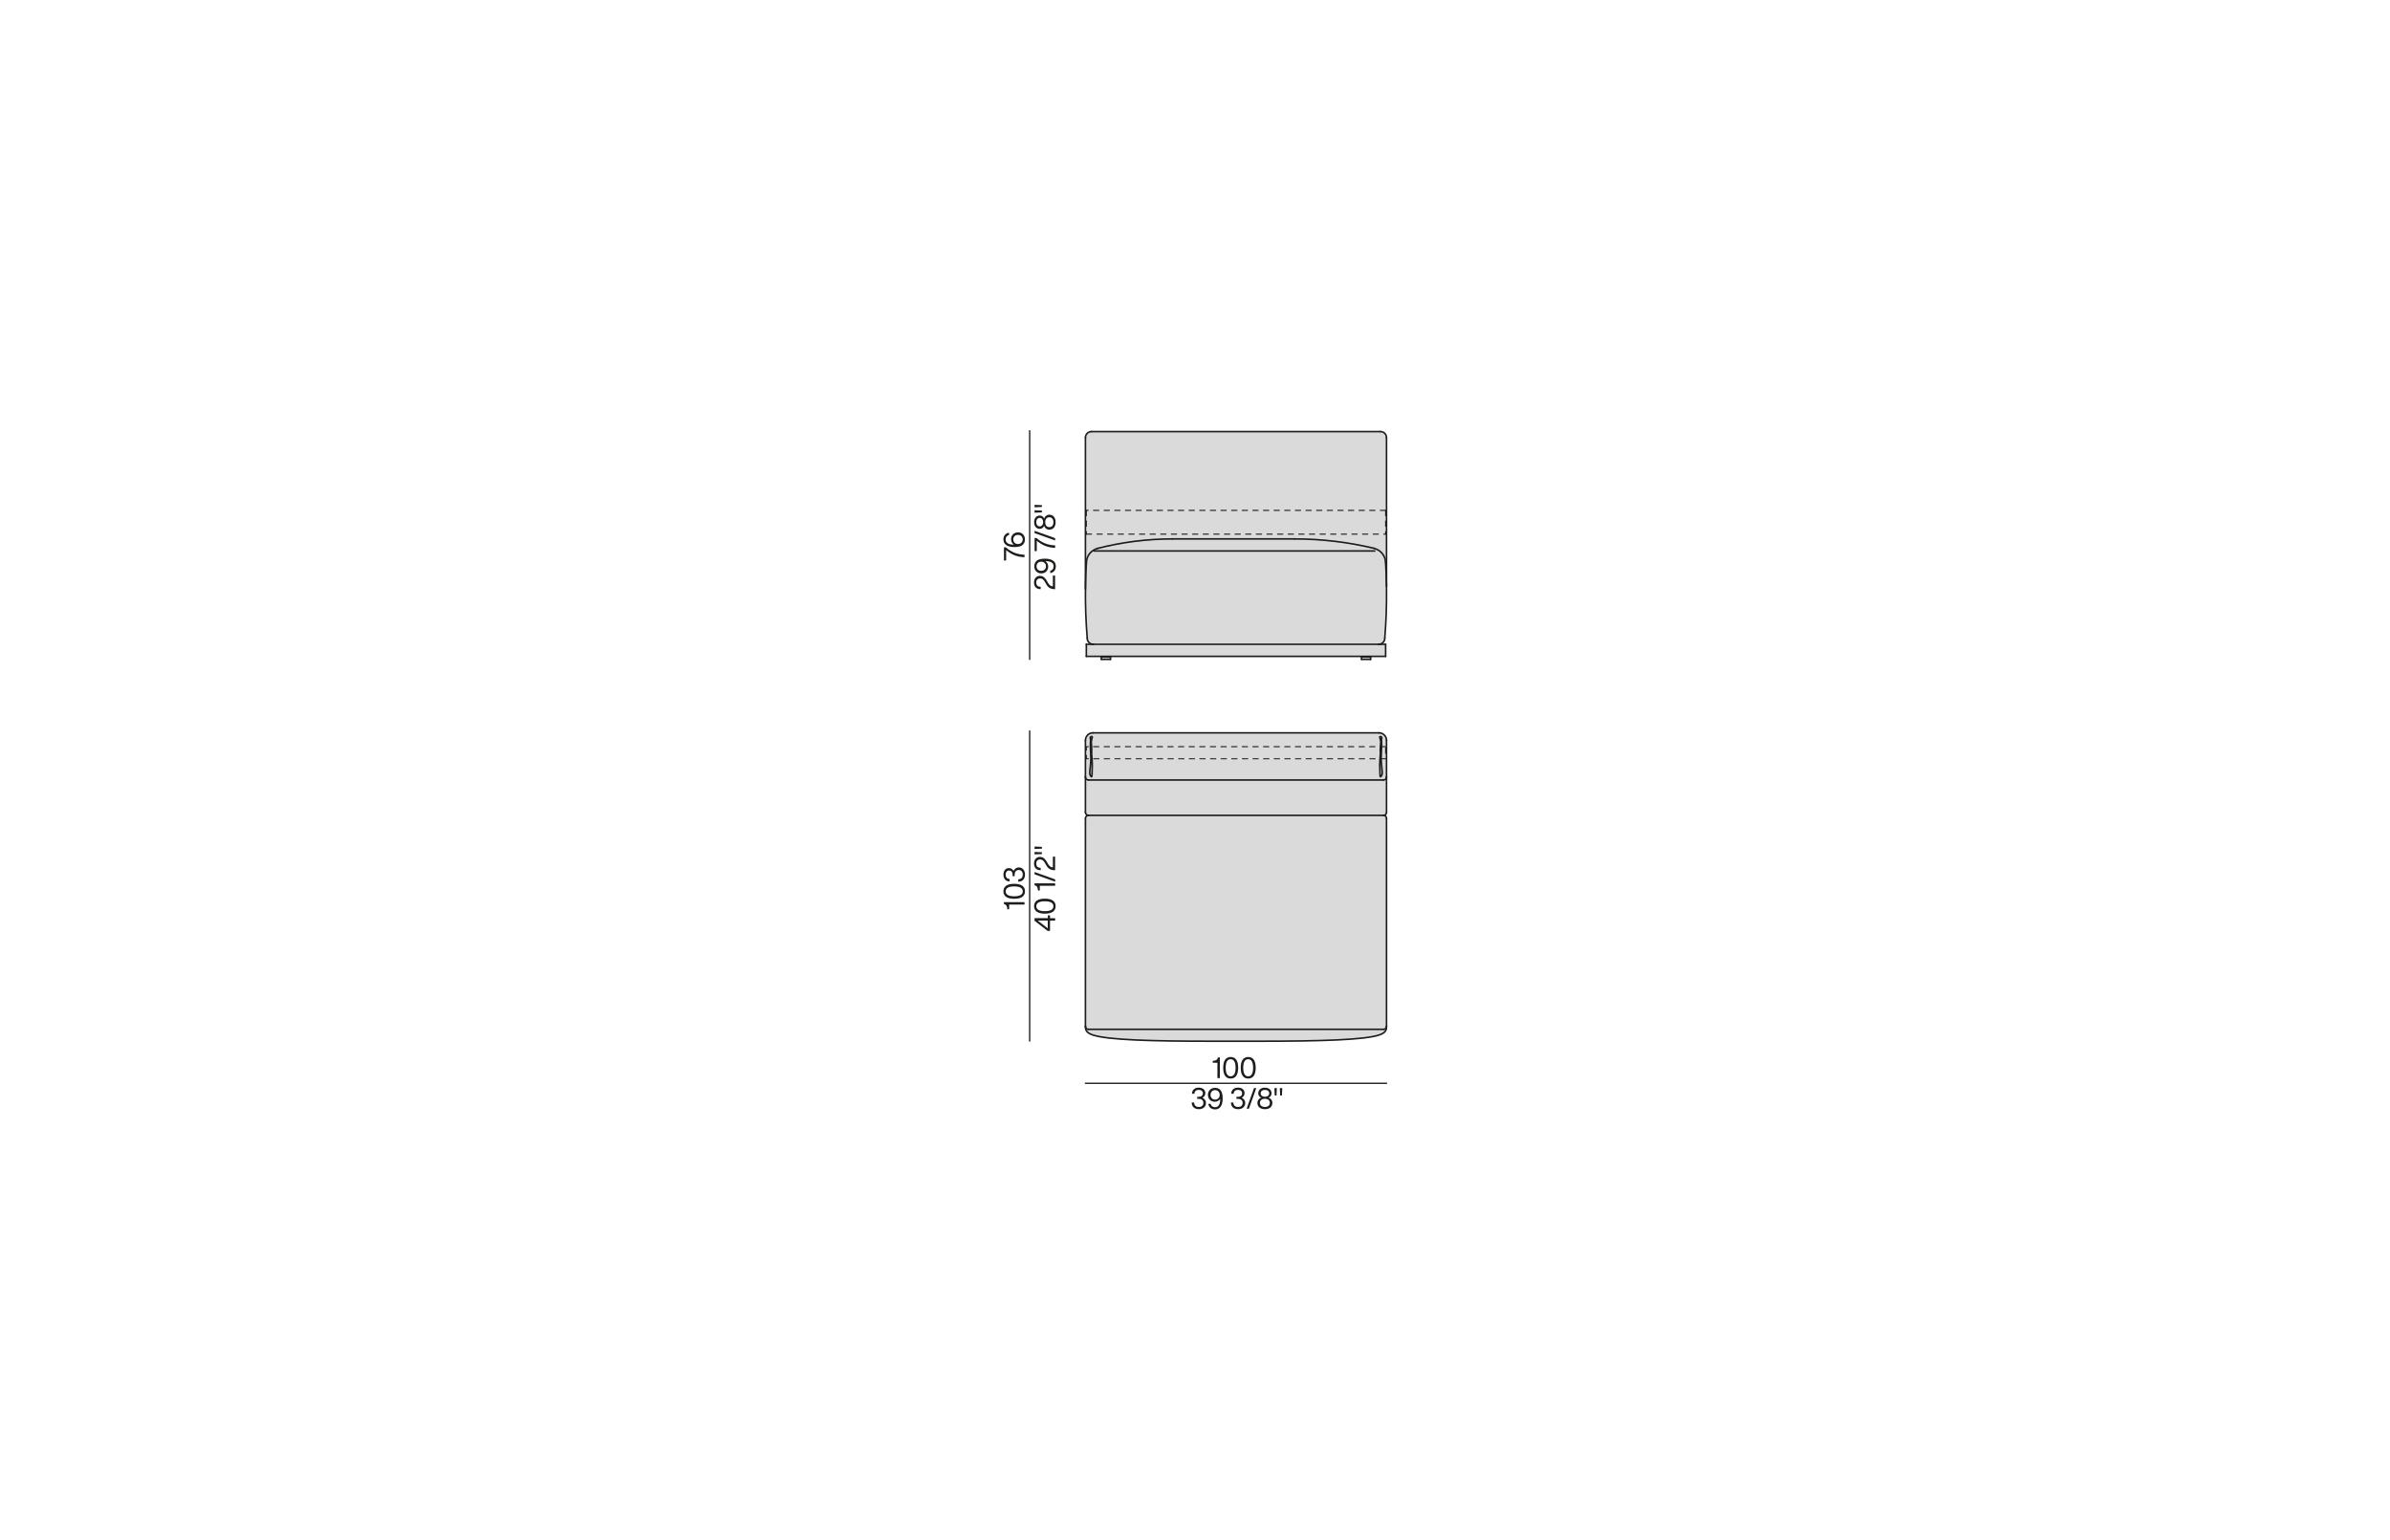 <?xml version="1.0" encoding="UTF-8"?>
<svg xmlns="http://www.w3.org/2000/svg" id="Livello_1" data-name="Livello 1" viewBox="0 0 450 290">
  <defs>
    <style>
      .cls-1 {
        fill: #dadada;
      }

      .cls-2 {
        stroke-width: .3px;
      }

      .cls-2, .cls-3, .cls-4 {
        fill: none;
        stroke: #1d1d1b;
        stroke-linecap: round;
        stroke-linejoin: round;
      }

      .cls-5 {
        fill: #1d1d1b;
      }

      .cls-3 {
        stroke-dasharray: 1 1;
        stroke-width: .2px;
      }

      .cls-4 {
        stroke-width: .25px;
      }
    </style>
  </defs>
  <g id="LINE">
    <g>
      <g>
        <path class="cls-1" d="M261.06,110.93c.04,3.09-.08,6.18-.33,9.26,0,.63-.51,1.13-1.14,1.13h-53.75c-.63,0-1.13-.5-1.13-1.13-.27-3.24-.38-6.5-.33-9.75.02-1.53.08-3.07.18-4.61.05-.95.58-1.79,1.37-2.25l.09.17h52.83l.14-.41c1.06.36,1.82,1.34,1.89,2.49.1,1.52.16,3.04.18,4.57v.53Z"></path>
        <path class="cls-1" d="M260.89,140.6v2.27h-.85c0-.76.07-1.52.09-2.27h.76Z"></path>
        <rect class="cls-1" x="204.54" y="96.1" width="56.35" height="4.48"></rect>
        <path class="cls-1" d="M260.5,153.53c.31,0,.56.26.56.57v39.16c0,.31-.25.56-.56.56h-55.56c-.32,0-.57-.25-.57-.56v-39.16c0-.31.25-.57.57-.57h55.56Z"></path>
        <path class="cls-1" d="M259.82,145.64c-.02-.75-.05-1.14-.05-1.62,0-.35.02-.74.05-1.15h.22v.04c.02.83.15,1.67.2,2.44,0,.2.02.39-.08.61-.06.14-.16.29-.23.31-.1.02-.11-.33-.11-.63Z"></path>
        <path class="cls-1" d="M260.13,140.6c-.02.75-.1,1.51-.09,2.27h-.22c.02-.29.05-.6.07-.9-.01-.46-.02-.94,0-1.37h.23Z"></path>
        <path class="cls-1" d="M259.91,140.47c.04-.42.12-.8-.06-1.38-.06-.16-.13-.34-.04-.39.08-.05.3.03.34.14.02.06,0,.12,0,.18-.07.34-.04.65-.02.97,0,.2,0,.4,0,.61h-.23s0-.09,0-.13Z"></path>
        <rect class="cls-1" x="256.64" y="123.59" width="1.13" height=".11"></rect>
        <polygon class="cls-1" points="258.06 123.7 258.06 124.16 256.36 124.16 256.36 123.7 256.64 123.7 257.77 123.7 258.06 123.7"></polygon>
        <rect class="cls-1" x="207.66" y="123.59" width="1.13" height=".11"></rect>
        <polygon class="cls-1" points="209.08 123.7 209.08 124.16 207.37 124.16 207.37 123.7 207.66 123.7 208.79 123.7 209.08 123.7"></polygon>
        <path class="cls-1" d="M220.76,101.48h23c5.05,0,10.07.6,14.97,1.77.09.02.18.05.26.09l-.14.41h-52.83l-.09-.17c.23-.15.49-.26.77-.33,4.59-1.17,9.32-1.77,14.06-1.77Z"></path>
        <polygon class="cls-1" points="204.54 121.32 205.84 121.32 259.59 121.32 260.89 121.32 260.89 123.59 257.77 123.59 256.64 123.59 208.79 123.59 207.66 123.59 204.54 123.59 204.54 121.32"></polygon>
        <path class="cls-1" d="M205.66,144.02c0,.48-.03.87-.04,1.62-.01.3-.01.65-.12.63-.07-.02-.17-.17-.23-.31-.1-.22-.09-.41-.08-.61.05-.77.19-1.61.2-2.44v-.04h.22c.03.41.05.8.05,1.15Z"></path>
        <path class="cls-1" d="M205.53,140.6h54.37c-.03.43-.02.91,0,1.37-.02.3-.05.61-.07.9h-54.21c-.02-.29-.05-.6-.07-.9,0-.46.02-.94-.01-1.37Z"></path>
        <path class="cls-1" d="M205.54,141.97c.02.3.05.61.07.9h-.22c.01-.76-.07-1.52-.09-2.27h.23c.03.43.02.91.01,1.37Z"></path>
        <path class="cls-1" d="M205.3,140.6c.02.75.1,1.51.09,2.27h-.85v-2.27h.76Z"></path>
        <path class="cls-1" d="M205.59,139.09c-.18.58-.11.96-.07,1.38,0,.04.01.08.01.13h-.23c0-.2,0-.41.01-.61.02-.32.05-.63-.02-.97-.01-.06-.03-.12-.01-.18.04-.11.27-.19.35-.14s.01.23-.04.39Z"></path>
        <path class="cls-1" d="M260.5,193.82c.31,0,.56-.25.56-.56,0,.61-.09,1.17-1.28,1.59-2.8,1-11.63,1.2-22.43,1.21-1.49,0-3.03,0-4.71,0-1.53,0-3.06,0-4.56,0-10.8,0-19.63-.21-22.43-1.21-1.18-.42-1.28-.98-1.28-1.59,0,.31.25.56.57.56h55.56Z"></path>
        <path class="cls-1" d="M204.37,152.97v-6.67c0,.32.25.57.57.57h55.56c.31,0,.56-.25.56-.57v6.67c0,.31-.25.56-.56.56h-55.56c-.32,0-.57-.25-.57-.56Z"></path>
        <path class="cls-1" d="M206.7,103.25c-.28.07-.54.18-.77.33-.79.46-1.32,1.3-1.37,2.25-.1,1.54-.16,3.08-.18,4.61h0v-9.86h56.52v-4.48h.17v14.3c-.02-1.53-.08-3.05-.18-4.57-.07-1.15-.83-2.13-1.89-2.49-.08-.04-.17-.07-.26-.09-4.9-1.17-9.92-1.77-14.97-1.77h-23c-4.74,0-9.47.6-14.06,1.77Z"></path>
        <path class="cls-1" d="M204.37,100.58v-18.23c.03-.62.56-1.11,1.18-1.08h54.38c.63,0,1.13.51,1.13,1.13v13.7h-56.52v4.48h-.17Z"></path>
        <path class="cls-1" d="M260.5,146.87h-55.56c-.32,0-.57-.25-.57-.57v-3.43h1.02v.04c-.01.83-.15,1.67-.2,2.44-.01.2-.02.39.08.61.06.14.16.29.23.31.11.02.11-.33.12-.63,0-.75.05-1.14.04-1.62,0-.35-.02-.74-.05-1.15h54.21c-.03.41-.05.8-.05,1.15,0,.48.03.87.05,1.62,0,.3.01.65.11.63.07-.02.17-.17.23-.31.1-.22.09-.41.08-.61-.05-.77-.18-1.61-.2-2.44v-.04h.85v-2.27h.17v5.7c0,.32-.25.57-.56.57Z"></path>
        <path class="cls-1" d="M204.37,139.41c0-.78.63-1.42,1.42-1.42h53.86c.78,0,1.41.64,1.41,1.42v1.19h-.93c0-.21,0-.41,0-.61-.02-.32-.05-.63.02-.97.02-.06.03-.12,0-.18-.04-.11-.26-.19-.34-.14-.09.05-.02.23.04.39.18.58.1.96.06,1.38,0,.04,0,.08,0,.13h-54.37s-.01-.09-.01-.13c-.04-.42-.11-.8.07-1.38.05-.16.12-.34.04-.39s-.31.03-.35.14c-.02.06,0,.12.01.18.07.34.04.65.02.97-.01.2-.01.41-.01.61h-.76v2.27h-.17v-3.46Z"></path>
      </g>
      <g>
        <line class="cls-2" x1="204.54" y1="121.32" x2="204.54" y2="123.59"></line>
        <polyline class="cls-2" points="260.89 123.59 257.77 123.59 256.64 123.59 208.79 123.59 207.66 123.59 204.54 123.59"></polyline>
        <line class="cls-2" x1="260.89" y1="121.32" x2="260.89" y2="123.59"></line>
        <polyline class="cls-2" points="209.08 123.7 208.79 123.7 207.66 123.7 207.37 123.7"></polyline>
        <line class="cls-2" x1="209.08" y1="124.16" x2="207.37" y2="124.16"></line>
        <line class="cls-2" x1="207.37" y1="124.16" x2="207.37" y2="123.7"></line>
        <line class="cls-2" x1="209.08" y1="124.16" x2="209.08" y2="123.7"></line>
        <line class="cls-2" x1="207.66" y1="123.7" x2="207.66" y2="123.59"></line>
        <line class="cls-2" x1="208.79" y1="123.7" x2="208.79" y2="123.59"></line>
        <polyline class="cls-2" points="258.06 123.7 257.77 123.7 256.64 123.7 256.36 123.7"></polyline>
        <line class="cls-2" x1="258.06" y1="124.16" x2="256.36" y2="124.16"></line>
        <line class="cls-2" x1="256.36" y1="124.16" x2="256.36" y2="123.7"></line>
        <line class="cls-2" x1="258.06" y1="124.16" x2="258.06" y2="123.7"></line>
        <line class="cls-2" x1="256.64" y1="123.7" x2="256.64" y2="123.59"></line>
        <line class="cls-2" x1="257.77" y1="123.7" x2="257.77" y2="123.59"></line>
        <line class="cls-2" x1="205.84" y1="121.32" x2="204.54" y2="121.32"></line>
        <line class="cls-2" x1="260.89" y1="121.32" x2="259.59" y2="121.32"></line>
        <line class="cls-2" x1="259.65" y1="137.99" x2="205.79" y2="137.99"></line>
        <line class="cls-2" x1="260.5" y1="153.53" x2="204.94" y2="153.53"></line>
        <line class="cls-2" x1="260.5" y1="146.87" x2="204.94" y2="146.87"></line>
        <polyline class="cls-2" points="204.37 139.41 204.37 142.87 204.37 146.3"></polyline>
        <path class="cls-2" d="M204.37,146.3c0,.32.25.57.57.57"></path>
        <path class="cls-2" d="M204.37,152.97c0,.31.25.56.57.56"></path>
        <path class="cls-2" d="M205.79,137.99c-.79,0-1.42.64-1.42,1.42"></path>
        <polyline class="cls-2" points="261.06 139.41 261.06 140.6 261.06 146.3"></polyline>
        <path class="cls-2" d="M260.5,146.87c.31,0,.56-.25.56-.57"></path>
        <path class="cls-2" d="M260.5,153.53c.31,0,.56-.25.56-.56"></path>
        <path class="cls-2" d="M261.06,139.41c0-.78-.63-1.42-1.41-1.42"></path>
        <line class="cls-2" x1="204.37" y1="146.3" x2="204.37" y2="152.97"></line>
        <line class="cls-2" x1="261.06" y1="146.3" x2="261.06" y2="152.97"></line>
        <path class="cls-2" d="M205.53,140.6c.03.43.02.91.01,1.37.02.3.05.61.07.9.03.41.05.8.05,1.15,0,.48-.03.87-.04,1.62-.01.3-.01.65-.12.63-.07-.02-.17-.17-.23-.31-.1-.22-.09-.41-.08-.61.05-.77.19-1.61.2-2.44v-.04c.01-.76-.07-1.52-.09-2.27,0-.2,0-.41.01-.61.02-.32.05-.63-.02-.97-.01-.06-.03-.12-.01-.18.04-.11.27-.19.35-.14s.01.23-.04.39c-.18.58-.11.96-.07,1.38,0,.04.01.08.01.13Z"></path>
        <path class="cls-2" d="M259.9,140.6c-.03.43-.02.91,0,1.37-.02.3-.05.61-.07.9-.03.41-.05.8-.05,1.15,0,.48.03.87.05,1.62,0,.3.01.65.11.63.07-.02.17-.17.23-.31.1-.22.09-.41.08-.61-.05-.77-.18-1.61-.2-2.44v-.04c0-.76.07-1.52.09-2.27,0-.21,0-.41,0-.61-.02-.32-.05-.63.02-.97.02-.06.03-.12,0-.18-.04-.11-.26-.19-.34-.14-.09.05-.02.23.04.39.18.58.1.96.06,1.38,0,.04,0,.08,0,.13Z"></path>
        <line class="cls-2" x1="261.06" y1="193.26" x2="261.06" y2="154.1"></line>
        <line class="cls-2" x1="204.37" y1="193.26" x2="204.37" y2="154.1"></line>
        <path class="cls-2" d="M261.06,154.1c0-.31-.25-.57-.56-.57"></path>
        <path class="cls-2" d="M260.5,193.82c.31,0,.56-.25.56-.56"></path>
        <path class="cls-2" d="M204.94,153.53c-.32,0-.57.26-.57.57"></path>
        <path class="cls-2" d="M204.37,193.26c0,.31.25.56.57.56"></path>
        <line class="cls-2" x1="204.94" y1="193.82" x2="260.5" y2="193.82"></line>
        <path class="cls-2" d="M261.06,193.26c0,.61-.09,1.17-1.28,1.59-2.8,1-11.63,1.2-22.43,1.21-1.49,0-3.03,0-4.71,0-1.53,0-3.06,0-4.56,0-10.8,0-19.63-.21-22.43-1.21-1.18-.42-1.28-.98-1.28-1.59"></path>
        <polyline class="cls-2" points="261.06 110.4 261.06 96.1 261.06 82.4"></polyline>
        <line class="cls-2" x1="205.84" y1="121.32" x2="259.59" y2="121.32"></line>
        <path class="cls-2" d="M261.06,82.4c0-.62-.5-1.13-1.13-1.13h-.05"></path>
        <line class="cls-2" x1="220.76" y1="101.48" x2="243.76" y2="101.48"></line>
        <path class="cls-2" d="M258.73,103.25c-4.9-1.17-9.92-1.77-14.97-1.77"></path>
        <line class="cls-2" x1="206.02" y1="103.75" x2="258.85" y2="103.75"></line>
        <path class="cls-2" d="M259.59,121.32c.63,0,1.14-.5,1.14-1.13"></path>
        <path class="cls-2" d="M260.73,120.19c.25-3.08.37-6.17.33-9.26v-.53c-.02-1.53-.08-3.05-.18-4.57"></path>
        <path class="cls-2" d="M260.88,105.83c-.07-1.15-.83-2.13-1.89-2.49-.08-.04-.17-.07-.26-.09"></path>
        <path class="cls-2" d="M220.76,101.48c-4.74,0-9.47.6-14.06,1.77"></path>
        <path class="cls-2" d="M204.71,120.19c0,.63.5,1.13,1.13,1.13"></path>
        <path class="cls-2" d="M204.56,105.83c-.1,1.54-.16,3.08-.18,4.61-.05,3.25.06,6.51.33,9.75"></path>
        <path class="cls-2" d="M206.7,103.25c-.28.07-.54.18-.77.33-.79.46-1.32,1.3-1.37,2.25"></path>
        <polyline class="cls-2" points="204.37 110.93 204.37 110.44 204.37 100.58 204.37 82.4"></polyline>
        <path class="cls-2" d="M205.55,81.27c-.62-.03-1.15.46-1.18,1.08v.05"></path>
        <line class="cls-2" x1="205.55" y1="81.27" x2="259.88" y2="81.27"></line>
        <line class="cls-3" x1="260.89" y1="96.1" x2="204.54" y2="96.1"></line>
        <polygon class="cls-3" points="260.89 140.6 260.13 140.6 259.9 140.6 205.53 140.6 205.3 140.6 204.54 140.6 204.54 142.87 205.39 142.87 205.61 142.87 259.82 142.87 260.04 142.87 260.89 142.87 260.89 140.6"></polygon>
        <line class="cls-3" x1="204.54" y1="100.58" x2="260.89" y2="100.58"></line>
        <line class="cls-3" x1="204.54" y1="96.1" x2="204.54" y2="100.58"></line>
        <line class="cls-3" x1="260.89" y1="96.1" x2="260.89" y2="100.58"></line>
      </g>
    </g>
  </g>
  <g id="LINE-2" data-name="LINE">
    <line class="cls-4" x1="204.37" y1="203.98" x2="261.07" y2="203.98"></line>
  </g>
  <g id="LINE-3" data-name="LINE">
    <line class="cls-4" x1="193.87" y1="137.65" x2="193.87" y2="196.04"></line>
  </g>
  <g id="LINE-4" data-name="LINE">
    <line class="cls-4" x1="193.87" y1="124.16" x2="193.87" y2="81.1"></line>
  </g>
  <g id="MTEXT">
    <g>
      <path class="cls-5" d="M229.68,203h-.46v-2.89h-.88v-.36h.09c.5-.04.78-.16.88-.63h.37v3.88Z"></path>
      <path class="cls-5" d="M230.31,201.06c0-1.29.46-2.03,1.41-2.03s1.41.74,1.41,2.03-.46,2.03-1.41,2.03-1.41-.74-1.41-2.03ZM232.64,201.06c0-1.08-.33-1.61-.93-1.61s-.93.53-.93,1.61.33,1.61.93,1.61.93-.53.93-1.61Z"></path>
      <path class="cls-5" d="M233.61,201.06c0-1.29.46-2.03,1.41-2.03s1.41.74,1.41,2.03-.46,2.03-1.41,2.03-1.41-.74-1.41-2.03ZM235.94,201.06c0-1.08-.33-1.61-.93-1.61s-.93.53-.93,1.61.33,1.61.93,1.61.93-.53.93-1.61Z"></path>
    </g>
  </g>
  <g id="MTEXT-2" data-name="MTEXT">
    <g>
      <path class="cls-5" d="M227.07,207.68c0,.71-.54,1.18-1.33,1.18-.89,0-1.36-.51-1.36-1.26h.45c.02.55.34.84.9.84.52,0,.85-.29.85-.76s-.34-.77-.88-.77h-.29v-.38h.26c.52,0,.81-.25.81-.66s-.31-.65-.78-.65c-.45,0-.79.22-.81.74h-.46c0-.69.48-1.16,1.27-1.16.72,0,1.24.37,1.24,1.05,0,.4-.21.67-.53.85.35.19.65.49.65.97Z"></path>
      <path class="cls-5" d="M230.21,206.86c0,1.24-.47,2.04-1.42,2.04-.7,0-1.18-.39-1.3-1.05h.45c.09.41.4.63.85.63.63,0,.95-.54.96-1.55-.21.32-.62.53-.99.53-.84,0-1.32-.57-1.32-1.31s.51-1.31,1.33-1.31c.35,0,.64.1.86.27.48.39.58,1.04.58,1.74ZM229.65,206.16c0-.54-.37-.89-.87-.89s-.85.36-.85.89.36.89.85.89.87-.35.87-.89Z"></path>
      <path class="cls-5" d="M234.46,207.68c0,.71-.54,1.18-1.33,1.18-.89,0-1.36-.51-1.36-1.26h.45c.02.55.34.84.9.84.52,0,.85-.29.85-.76s-.34-.77-.88-.77h-.29v-.38h.26c.52,0,.81-.25.81-.66s-.31-.65-.78-.65c-.45,0-.79.22-.81.74h-.46c0-.69.48-1.16,1.27-1.16.72,0,1.24.37,1.24,1.05,0,.4-.21.67-.53.85.35.19.65.49.65.97Z"></path>
      <path class="cls-5" d="M236.12,204.89h.42l-1.39,3.88h-.43l1.39-3.88Z"></path>
      <path class="cls-5" d="M239.57,207.67c0,.74-.57,1.19-1.41,1.19s-1.41-.45-1.41-1.19c0-.48.29-.82.72-.98-.33-.14-.56-.41-.56-.82,0-.69.56-1.06,1.25-1.06s1.25.37,1.25,1.06c0,.41-.23.68-.56.82.43.16.72.5.72.98ZM239.09,207.67c0-.5-.36-.77-.93-.77s-.93.28-.93.77.37.77.93.77.93-.28.93-.77ZM237.37,205.87c0,.42.35.65.8.65s.8-.22.8-.65-.35-.65-.8-.65-.8.22-.8.65Z"></path>
      <path class="cls-5" d="M239.95,204.89h.46l-.06,1.39h-.34l-.06-1.39ZM240.97,204.89h.46l-.06,1.39h-.34l-.06-1.39Z"></path>
    </g>
  </g>
  <g id="MTEXT-3" data-name="MTEXT">
    <g>
      <path class="cls-5" d="M192.9,169.87v.46h-2.89v.88h-.36v-.09c-.04-.5-.16-.78-.63-.88v-.37h3.88Z"></path>
      <path class="cls-5" d="M190.96,169.24c-1.29,0-2.03-.46-2.03-1.41s.74-1.41,2.03-1.41,2.03.46,2.03,1.41-.74,1.41-2.03,1.41ZM190.96,166.91c-1.08,0-1.61.33-1.61.93s.53.93,1.61.93,1.61-.33,1.61-.93-.53-.93-1.61-.93Z"></path>
      <path class="cls-5" d="M191.81,163.33c.71,0,1.18.54,1.18,1.33,0,.89-.51,1.36-1.26,1.36v-.45c.55-.02.84-.34.84-.9,0-.52-.29-.85-.76-.85s-.77.34-.77.88v.29h-.38v-.26c0-.52-.25-.81-.66-.81s-.65.3-.65.78c0,.45.22.79.74.81v.46c-.69,0-1.16-.48-1.16-1.27,0-.72.37-1.24,1.05-1.24.4,0,.67.21.85.53.19-.35.49-.65.97-.65Z"></path>
    </g>
  </g>
  <g id="MTEXT-4" data-name="MTEXT">
    <g>
      <path class="cls-5" d="M197.7,172.37v.52h.97v.46h-.97v1.94h-.44l-2.47-1.91v-.5h2.5v-.52h.41ZM197.28,174.81v-1.47h-1.9l1.9,1.47Z"></path>
      <path class="cls-5" d="M196.73,172.04c-1.29,0-2.03-.46-2.03-1.41s.74-1.41,2.03-1.41,2.03.46,2.03,1.41-.74,1.41-2.03,1.41ZM196.73,169.71c-1.08,0-1.61.33-1.61.93s.53.93,1.61.93,1.61-.33,1.61-.93-.53-.93-1.61-.93Z"></path>
      <path class="cls-5" d="M198.67,166.33v.46h-2.89v.88h-.36v-.09c-.04-.5-.16-.78-.63-.88v-.37h3.88Z"></path>
      <path class="cls-5" d="M194.79,164.62v-.42l3.88,1.39v.43l-3.88-1.39Z"></path>
      <path class="cls-5" d="M198.25,161.3h.41v2.56h-.21c-.47-.04-1.02-.16-1.42-.86l-.28-.49c-.27-.47-.52-.68-.93-.68s-.71.27-.71.77.24.81.83.81v.45c-.8.01-1.25-.47-1.25-1.27,0-.74.46-1.24,1.12-1.24.5,0,.9.26,1.26.88l.24.41c.26.45.5.66.93.7v-2.05Z"></path>
      <path class="cls-5" d="M194.79,159.86v-.46l1.39.06v.34l-1.39.06ZM194.79,160.88v-.46l1.39.06v.34l-1.39.06Z"></path>
    </g>
  </g>
  <g id="MTEXT-5" data-name="MTEXT">
    <g>
      <path class="cls-5" d="M189.02,103.06h.36c1.07.95,2.22,1.36,3.52,1.39v.47c-1.35-.04-2.42-.46-3.46-1.34v1.96h-.41v-2.49Z"></path>
      <path class="cls-5" d="M191.67,100.24c.74,0,1.31.51,1.31,1.33,0,.35-.1.64-.27.86-.39.48-1.04.58-1.74.58-1.24,0-2.04-.47-2.04-1.44,0-.68.39-1.15,1.05-1.27v.45c-.41.09-.63.39-.63.82,0,.66.54.98,1.55.99-.32-.21-.53-.62-.53-.99,0-.84.57-1.32,1.31-1.32ZM191.67,100.72c-.53,0-.89.36-.89.85s.35.87.89.87.89-.37.89-.87-.36-.85-.89-.85Z"></path>
    </g>
  </g>
  <g id="MTEXT-6" data-name="MTEXT">
    <g>
      <path class="cls-5" d="M198.25,108.38h.41v2.56h-.21c-.47-.04-1.02-.16-1.42-.86l-.28-.49c-.27-.47-.52-.68-.93-.68s-.71.27-.71.77.24.81.83.81v.45c-.8.01-1.25-.47-1.25-1.27,0-.74.46-1.24,1.12-1.24.5,0,.9.26,1.26.88l.24.41c.26.45.5.66.93.7v-2.05Z"></path>
      <path class="cls-5" d="M196.76,105.2c1.24,0,2.04.47,2.04,1.42,0,.7-.39,1.18-1.05,1.3v-.45c.41-.09.63-.4.63-.85,0-.63-.54-.95-1.55-.96.32.21.53.62.53.99,0,.84-.57,1.32-1.31,1.32s-1.31-.51-1.31-1.33c0-.35.1-.64.27-.86.39-.48,1.04-.58,1.74-.58ZM196.05,105.77c-.54,0-.89.37-.89.87s.36.85.89.85.89-.36.89-.85-.35-.87-.89-.87Z"></path>
      <path class="cls-5" d="M194.79,101.3h.36c1.07.95,2.22,1.36,3.52,1.39v.47c-1.35-.04-2.42-.46-3.46-1.34v1.96h-.41v-2.49Z"></path>
      <path class="cls-5" d="M194.79,100.37v-.42l3.88,1.39v.43l-3.88-1.39Z"></path>
      <path class="cls-5" d="M197.57,96.92c.74,0,1.19.57,1.19,1.41s-.45,1.41-1.19,1.41c-.48,0-.82-.29-.98-.72-.14.33-.41.56-.82.56-.69,0-1.06-.56-1.06-1.25s.37-1.25,1.06-1.25c.41,0,.68.23.82.56.16-.43.5-.72.98-.72ZM195.76,99.12c.42,0,.65-.35.65-.8s-.22-.8-.65-.8-.65.35-.65.8.22.8.65.8ZM197.57,97.4c-.5,0-.77.36-.77.93s.28.93.77.93.77-.37.77-.93-.28-.93-.77-.93Z"></path>
      <path class="cls-5" d="M194.79,95.52v-.46l1.39.06v.34l-1.39.06ZM194.79,96.54v-.46l1.39.06v.34l-1.39.06Z"></path>
    </g>
  </g>
</svg>
